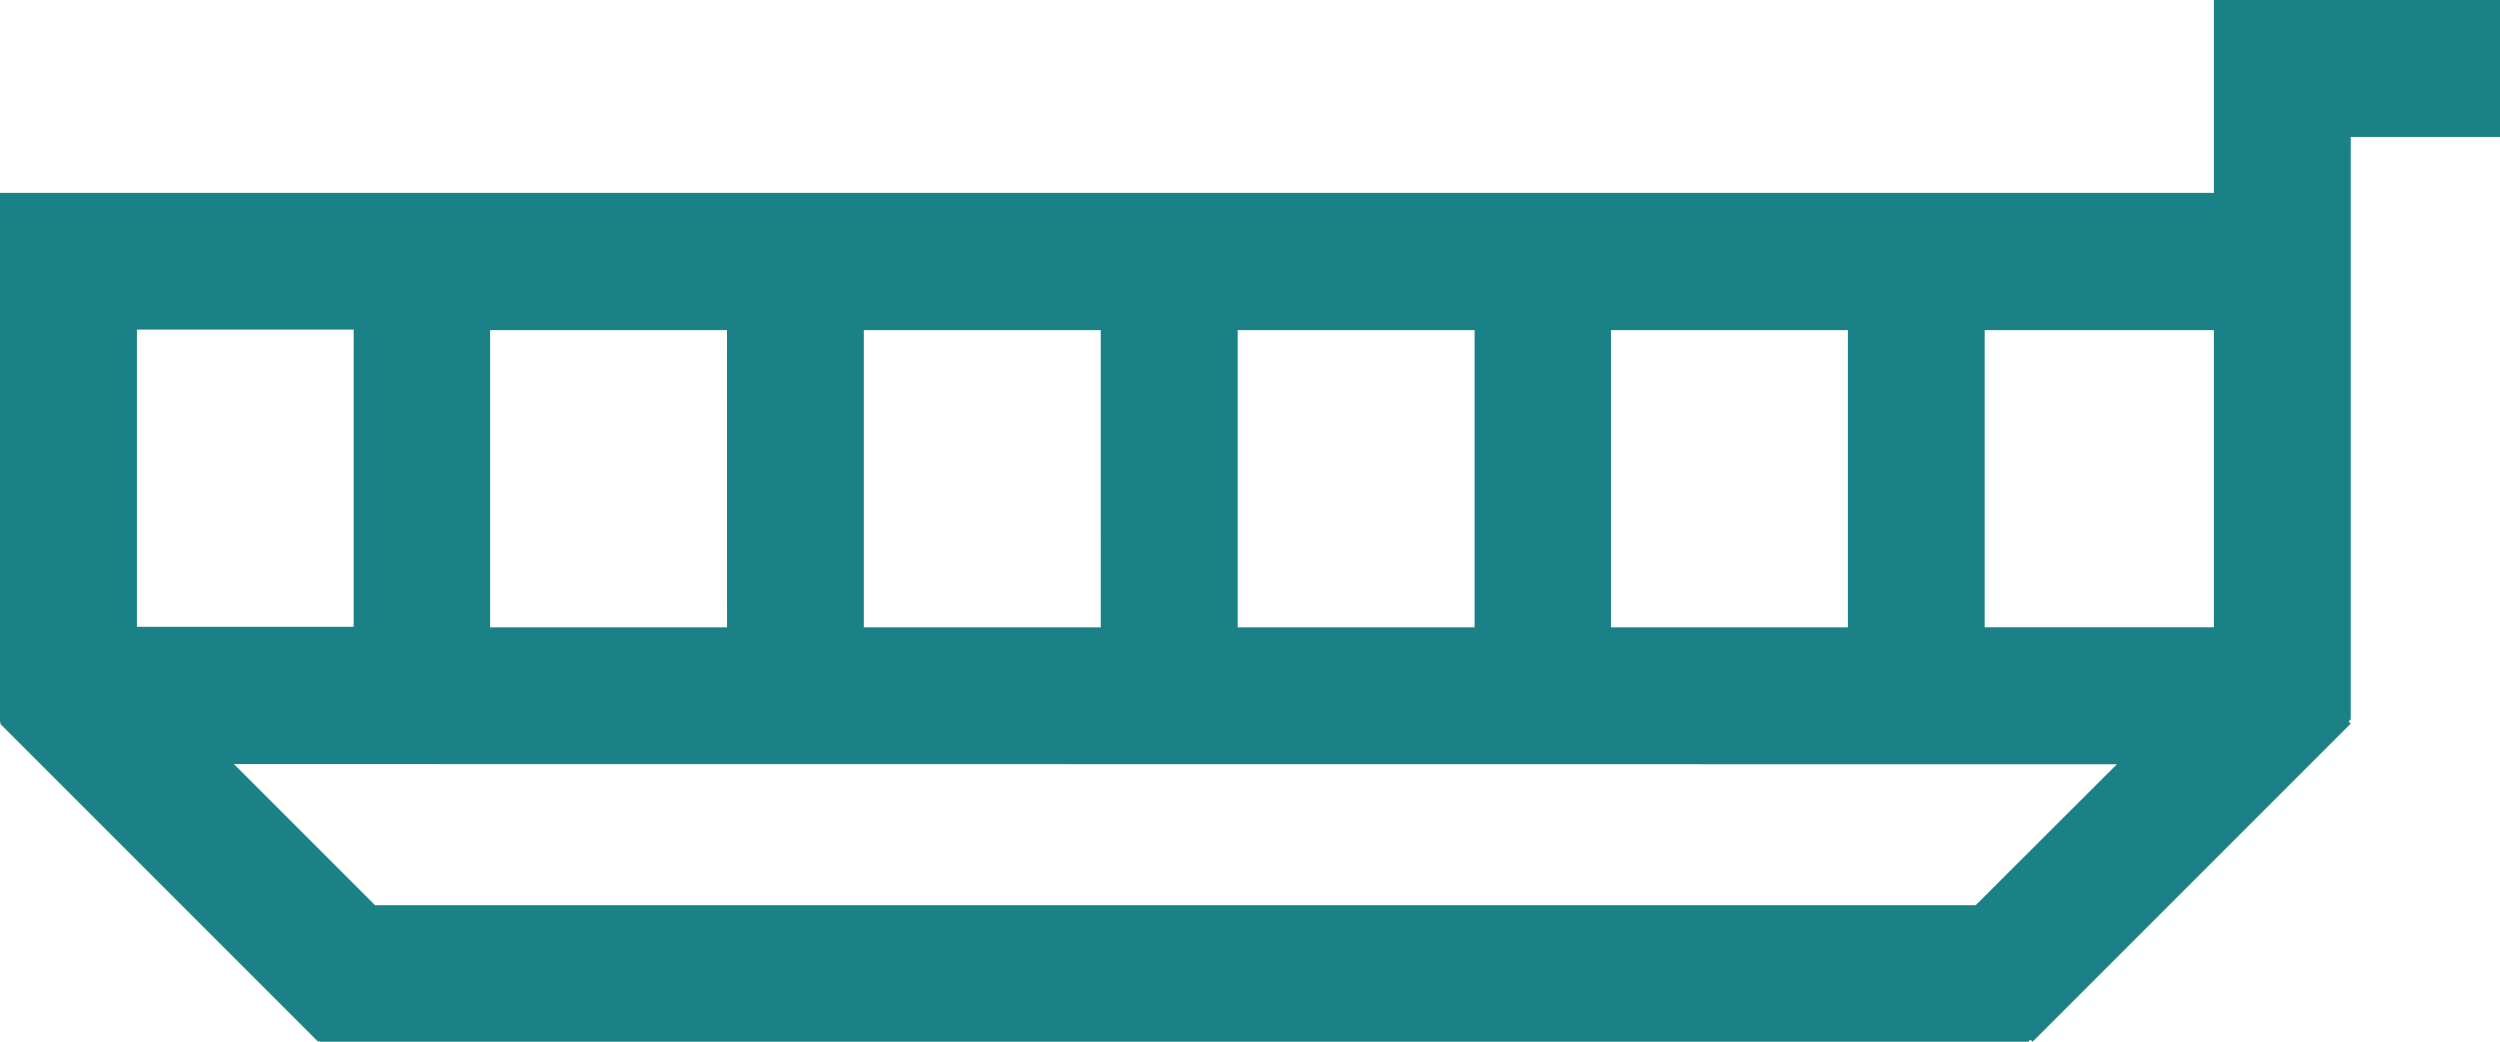 <?xml version="1.0" encoding="UTF-8"?>
<svg xmlns="http://www.w3.org/2000/svg" width="98.596" height="41.084" viewBox="0 0 98.596 41.084">
  <path d="M99.913,127.217v7.589H12.6v20.863l.034.034-.034.034,12.548,12.548.034-.034.034.034H92.593l.084-.084.084.084,12.548-12.548-.084-.084.084-.084V132.6H111.2v-5.4H99.913Zm-38.5,24.725V140.22h9.343v11.721Zm-5.4,0H46.668V140.22h9.343Zm-14.74,0H31.928V140.22h9.343Zm54.813,5.4L90.519,162.9H27.391l-5.566-5.566Zm-19.952-5.4V140.22h9.343v11.721ZM26.548,140.2v11.721H18V140.2Zm73.365,11.738h-9.04V140.22h9.04v11.721Z" transform="translate(-12.6 -127.2)" fill="#1a8287"></path>
</svg>
